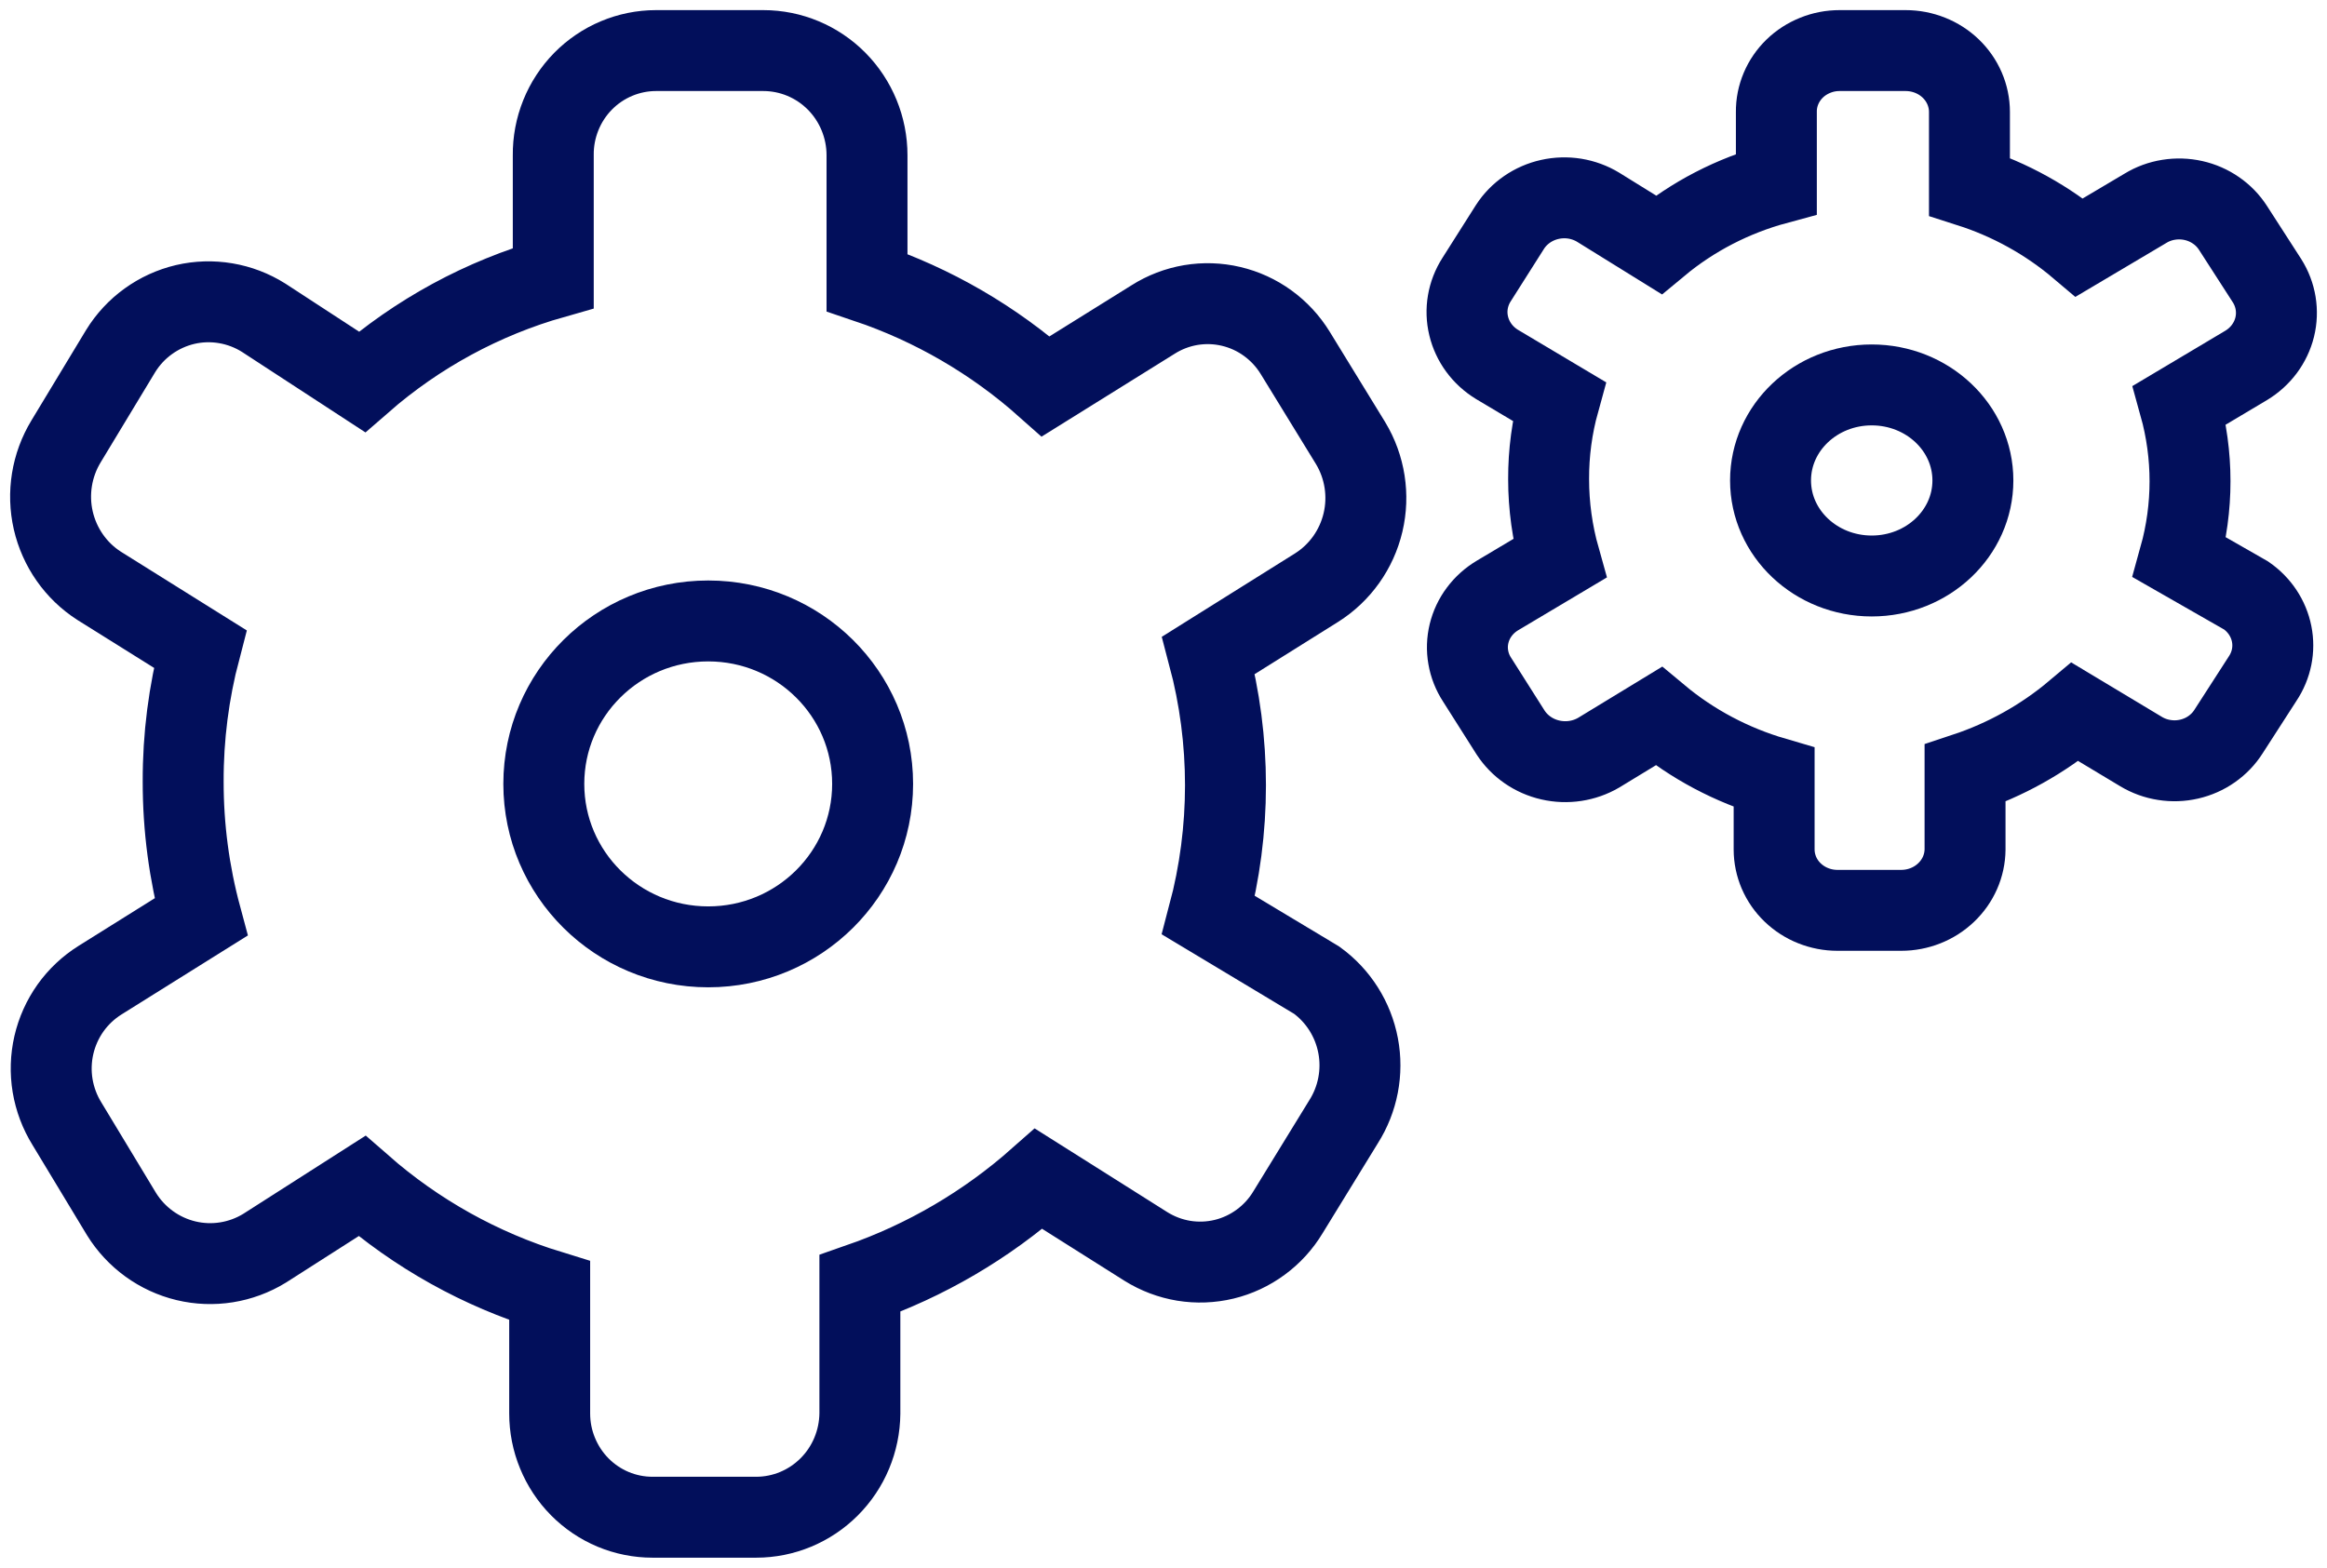 <?xml version="1.0" encoding="UTF-8"?>
<svg xmlns="http://www.w3.org/2000/svg" width="46" height="31" viewBox="0 0 46 31" fill="none">
  <path d="M14 18.722C15.795 18.722 17.25 17.28 17.25 15.5C17.25 13.72 15.795 12.278 14 12.278C12.205 12.278 10.75 13.72 10.75 15.5C10.75 17.28 12.205 18.722 14 18.722Z" stroke="#020F5B" stroke-width="1.6" stroke-miterlimit="10"></path>
  <path d="M26.028 19.381L23.89 18.097C24.337 16.413 24.337 14.64 23.89 12.957L26.028 11.618C26.489 11.327 26.818 10.864 26.944 10.33C27.07 9.796 26.982 9.233 26.699 8.763L25.604 6.978C25.463 6.748 25.278 6.548 25.06 6.39C24.843 6.232 24.596 6.119 24.335 6.058C24.074 5.996 23.803 5.988 23.539 6.032C23.274 6.077 23.021 6.174 22.794 6.318L20.673 7.639C19.643 6.723 18.441 6.025 17.139 5.586V3.07C17.139 2.521 16.923 1.995 16.539 1.606C16.154 1.218 15.633 1 15.089 1H12.969C12.7 1 12.435 1.054 12.187 1.158C11.939 1.262 11.714 1.415 11.525 1.607C11.336 1.8 11.187 2.028 11.086 2.279C10.985 2.53 10.934 2.799 10.937 3.07V5.497C9.542 5.893 8.251 6.594 7.155 7.55L5.211 6.282C4.982 6.138 4.728 6.041 4.462 5.996C4.196 5.951 3.924 5.959 3.662 6.02C3.399 6.082 3.151 6.195 2.932 6.353C2.712 6.511 2.526 6.712 2.384 6.943L1.306 8.727C1.022 9.195 0.931 9.756 1.053 10.29C1.176 10.825 1.501 11.289 1.959 11.583L3.956 12.832C3.731 13.688 3.618 14.57 3.621 15.455C3.62 16.36 3.739 17.26 3.974 18.132L1.977 19.381C1.749 19.524 1.551 19.71 1.394 19.93C1.238 20.15 1.126 20.399 1.065 20.663C1.004 20.927 0.996 21.2 1.04 21.467C1.085 21.734 1.181 21.99 1.323 22.219L2.401 24.004C2.689 24.47 3.148 24.802 3.677 24.929C4.206 25.056 4.764 24.967 5.229 24.682L7.155 23.451C8.234 24.396 9.499 25.101 10.866 25.521V27.948C10.866 28.217 10.918 28.484 11.021 28.733C11.123 28.982 11.272 29.208 11.461 29.399C11.65 29.59 11.874 29.741 12.12 29.844C12.367 29.947 12.631 30 12.898 30H14.948C15.489 30 16.007 29.784 16.391 29.4C16.775 29.016 16.993 28.494 16.998 27.948V25.378C18.298 24.926 19.498 24.223 20.532 23.308L22.652 24.646C22.881 24.789 23.135 24.885 23.4 24.929C23.665 24.972 23.936 24.962 24.198 24.899C24.459 24.836 24.705 24.721 24.922 24.561C25.139 24.402 25.323 24.2 25.462 23.968L26.558 22.183C26.842 21.737 26.946 21.197 26.847 20.675C26.748 20.154 26.455 19.691 26.028 19.381Z" stroke="#020F5B" stroke-width="1.6" stroke-miterlimit="10"></path>
  <path d="M37 11.389C38.105 11.389 39 10.543 39 9.5C39 8.457 38.105 7.611 37 7.611C35.895 7.611 35 8.457 35 9.5C35 10.543 35.895 11.389 37 11.389Z" stroke="#020F5B" stroke-width="1.6" stroke-miterlimit="10"></path>
  <path d="M44.402 11.775L43.086 11.022C43.361 10.035 43.361 8.996 43.086 8.009L44.402 7.225C44.686 7.054 44.888 6.783 44.966 6.469C45.043 6.156 44.989 5.826 44.815 5.551L44.141 4.505C44.054 4.37 43.94 4.252 43.806 4.16C43.672 4.067 43.521 4.001 43.36 3.965C43.199 3.929 43.033 3.924 42.87 3.95C42.707 3.976 42.551 4.033 42.412 4.118L41.107 4.892C40.473 4.355 39.733 3.945 38.932 3.689V2.214C38.932 1.892 38.799 1.583 38.562 1.355C38.326 1.128 38.005 1 37.67 1H36.365C36.2 1 36.037 1.031 35.884 1.093C35.732 1.154 35.593 1.243 35.477 1.356C35.361 1.469 35.269 1.603 35.207 1.75C35.145 1.897 35.113 2.055 35.115 2.214V3.636C34.257 3.868 33.462 4.279 32.788 4.839L31.591 4.097C31.451 4.012 31.294 3.955 31.131 3.928C30.967 3.902 30.8 3.907 30.638 3.943C30.476 3.979 30.324 4.045 30.189 4.138C30.054 4.231 29.939 4.348 29.851 4.484L29.188 5.53C29.013 5.804 28.957 6.133 29.033 6.446C29.108 6.759 29.308 7.031 29.59 7.204L30.819 7.936C30.68 8.438 30.611 8.955 30.613 9.474C30.613 10.004 30.686 10.532 30.83 11.043L29.601 11.775C29.461 11.859 29.339 11.968 29.243 12.097C29.146 12.226 29.078 12.372 29.04 12.527C29.003 12.681 28.997 12.841 29.025 12.998C29.052 13.155 29.111 13.304 29.199 13.439L29.862 14.485C30.04 14.758 30.322 14.953 30.647 15.027C30.973 15.102 31.316 15.05 31.602 14.883L32.788 14.161C33.452 14.715 34.23 15.128 35.071 15.374V16.797C35.071 16.955 35.104 17.111 35.166 17.257C35.229 17.403 35.321 17.536 35.438 17.648C35.554 17.759 35.691 17.848 35.843 17.908C35.995 17.969 36.158 18 36.322 18H37.583C37.916 18 38.235 17.874 38.471 17.648C38.708 17.423 38.842 17.117 38.845 16.797V15.29C39.645 15.025 40.383 14.613 41.02 14.077L42.325 14.861C42.465 14.945 42.621 15.002 42.785 15.027C42.948 15.053 43.115 15.047 43.275 15.01C43.436 14.973 43.588 14.906 43.721 14.812C43.855 14.718 43.968 14.6 44.054 14.464L44.728 13.418C44.903 13.156 44.967 12.84 44.906 12.534C44.845 12.228 44.665 11.957 44.402 11.775Z" stroke="#020F5B" stroke-width="1.6" stroke-miterlimit="10"></path>
</svg>
